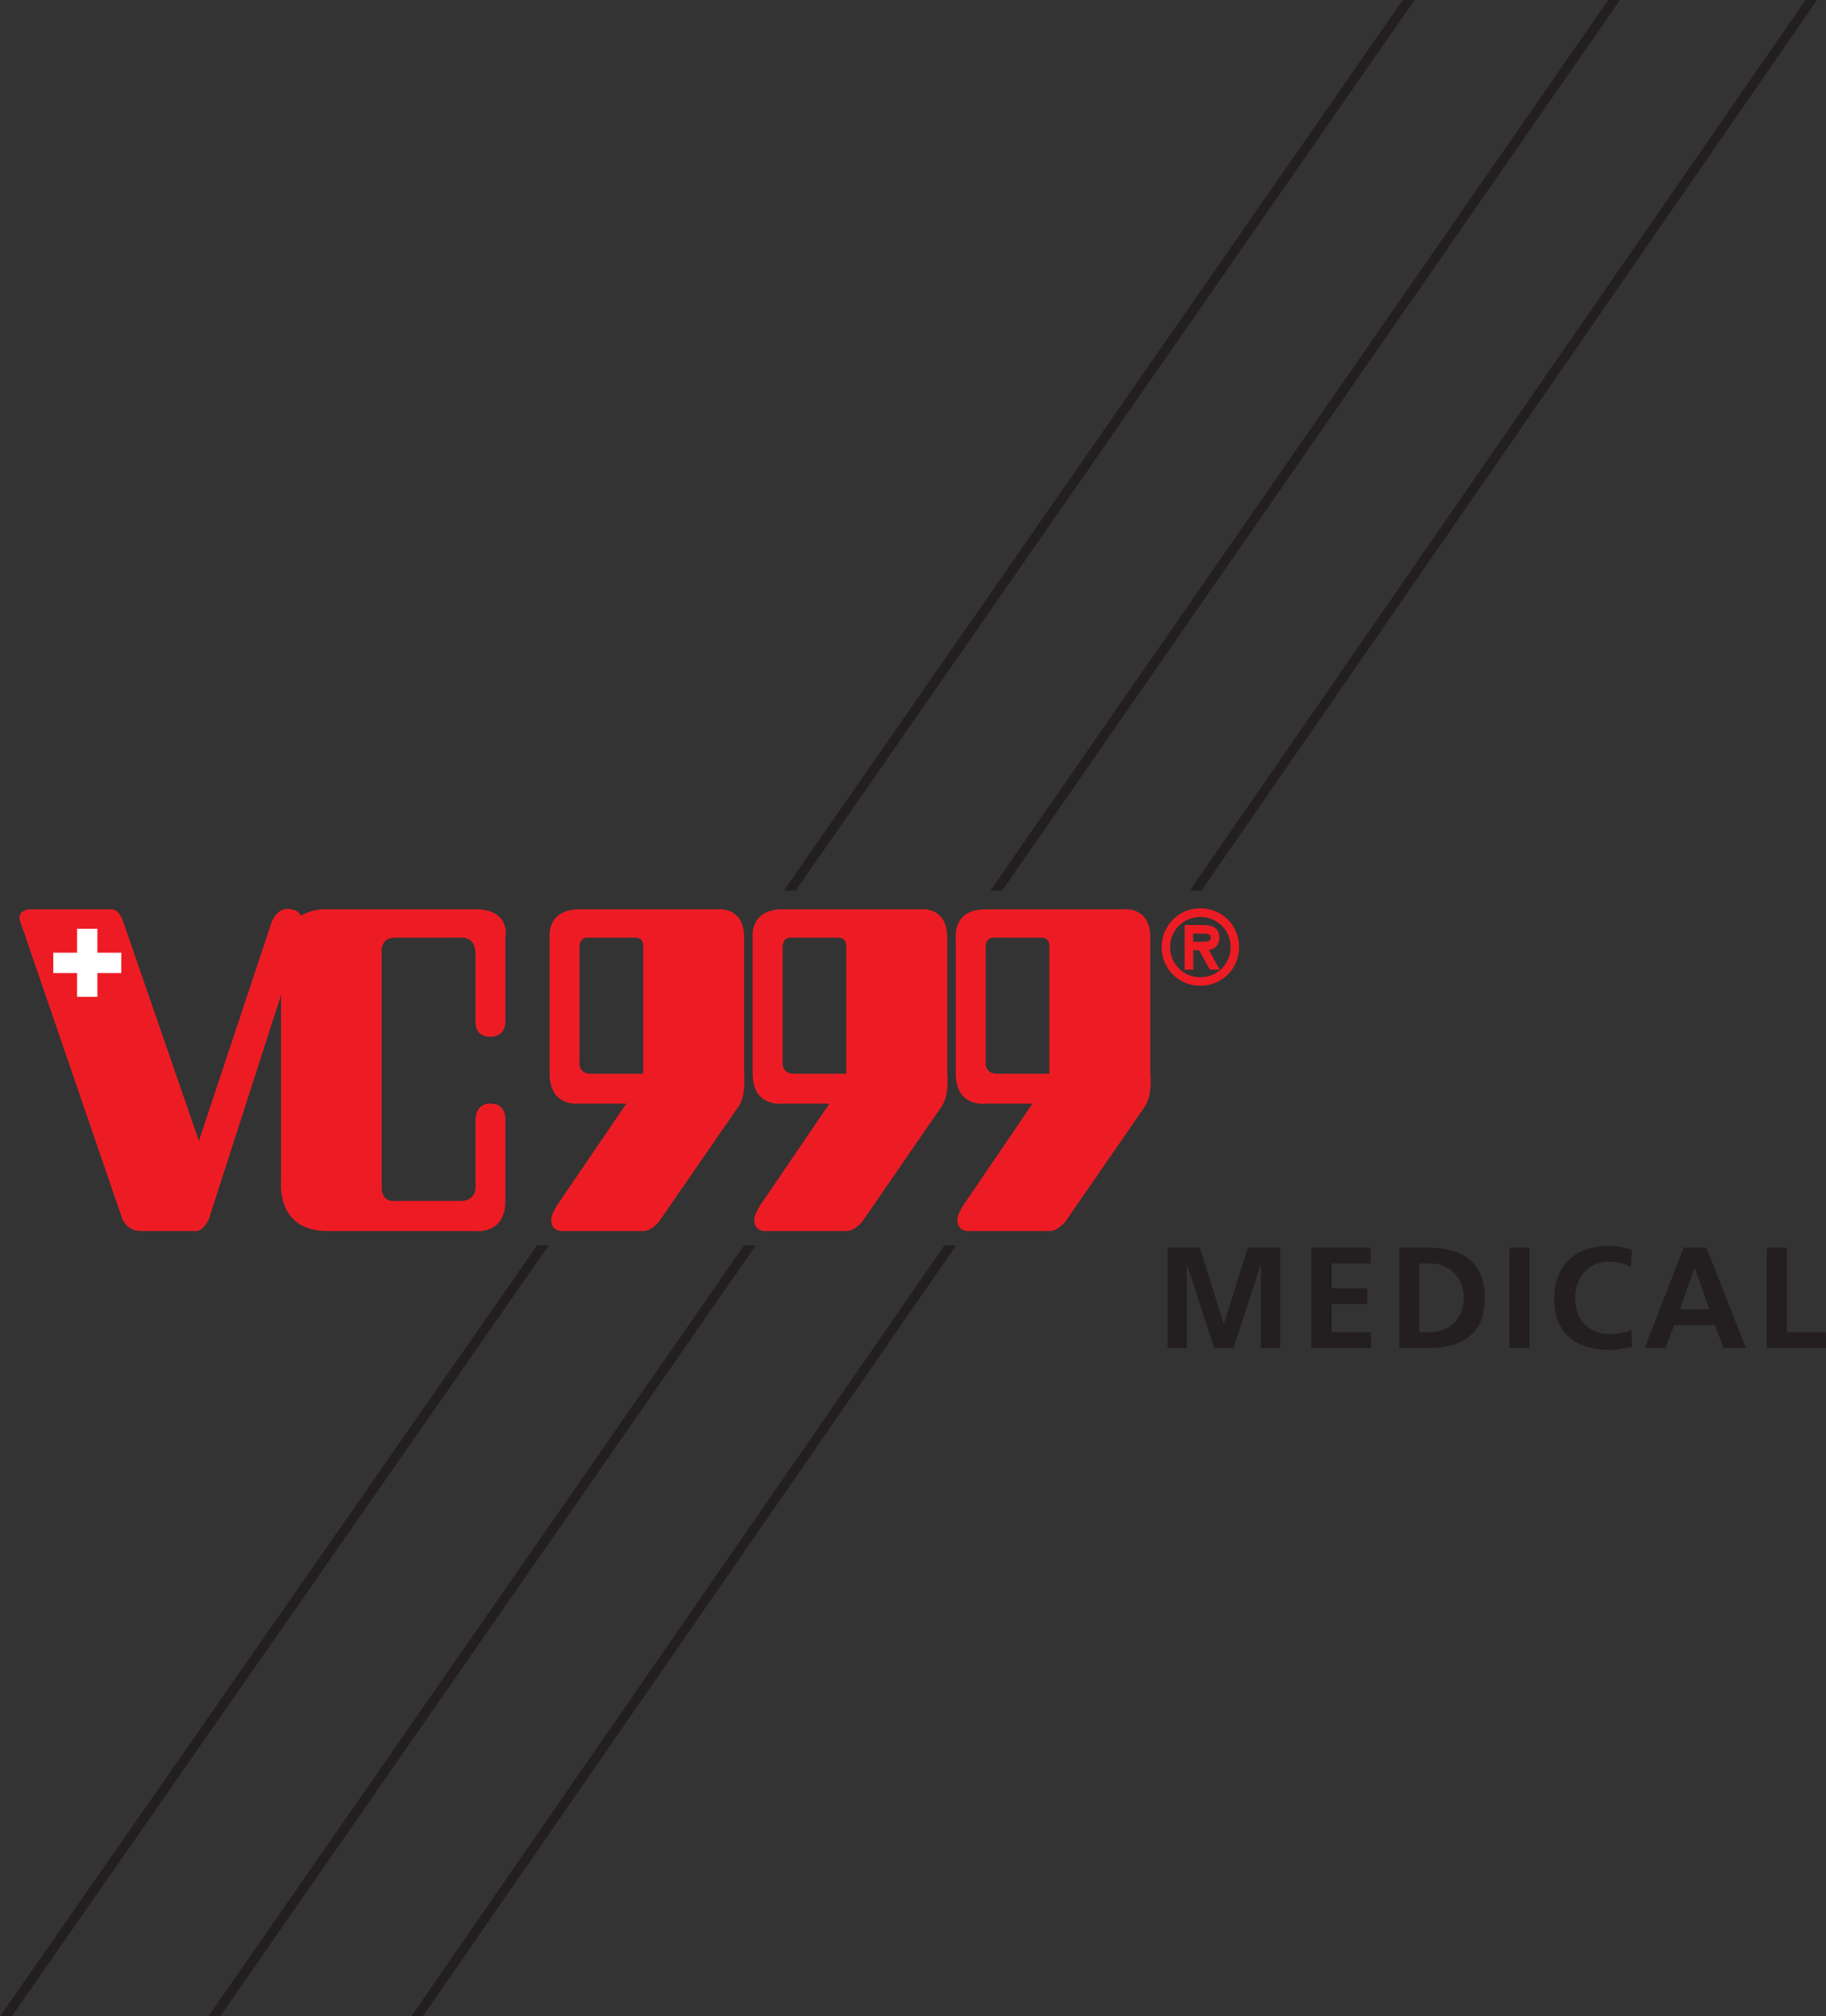 <?xml version="1.0" encoding="UTF-8"?>
<svg xmlns="http://www.w3.org/2000/svg" xmlns:xlink="http://www.w3.org/1999/xlink" width="114.18pt" height="126.03pt" viewBox="0 0 114.18 126.03" version="1.1">
<rect x="0" y="0" width="114.18" height="126.03" fill="#333333" stroke="none"/>
<defs>
<clipPath id="clip1">
  <path d="M 13 77 L 48 77 L 48 126.031 L 13 126.031 Z M 13 77 "/>
</clipPath>
<clipPath id="clip2">
  <path d="M 25 77 L 60 77 L 60 126.031 L 25 126.031 Z M 25 77 "/>
</clipPath>
<clipPath id="clip3">
  <path d="M 0 77 L 35 77 L 35 126.031 L 0 126.031 Z M 0 77 "/>
</clipPath>
<clipPath id="clip4">
  <path d="M 110 77 L 114.18 77 L 114.18 85 L 110 85 Z M 110 77 "/>
</clipPath>
</defs>
<g id="surface1">
<path style=" stroke:none;fill-rule:nonzero;fill:rgb(13.73%,12.16%,12.549%);fill-opacity:1;" d="M 61.93 55.668 L 62.668 55.668 L 101.297 0 L 100.562 0 L 61.93 55.668 "/>
<path style=" stroke:none;fill-rule:nonzero;fill:rgb(13.73%,12.16%,12.549%);fill-opacity:1;" d="M 74.391 55.668 L 75.129 55.668 L 113.621 0 L 112.898 0 L 74.391 55.668 "/>
<path style=" stroke:none;fill-rule:nonzero;fill:rgb(13.73%,12.16%,12.549%);fill-opacity:1;" d="M 49.016 55.668 L 49.754 55.668 L 88.453 0 L 87.715 0 L 49.016 55.668 "/>
<g clip-path="url(#clip1)" clip-rule="nonzero">
<path style=" stroke:none;fill-rule:nonzero;fill:rgb(13.73%,12.16%,12.549%);fill-opacity:1;" d="M 47.27 77.832 L 46.531 77.832 L 13.027 126.031 L 13.766 126.031 L 47.27 77.832 "/>
</g>
<g clip-path="url(#clip2)" clip-rule="nonzero">
<path style=" stroke:none;fill-rule:nonzero;fill:rgb(13.73%,12.16%,12.549%);fill-opacity:1;" d="M 59.797 77.832 L 59.062 77.832 L 25.715 126.031 L 26.441 126.031 L 59.797 77.832 "/>
</g>
<g clip-path="url(#clip3)" clip-rule="nonzero">
<path style=" stroke:none;fill-rule:nonzero;fill:rgb(13.73%,12.16%,12.549%);fill-opacity:1;" d="M 34.32 77.832 L 33.586 77.832 L 0 126.031 L 0.738 126.031 L 34.32 77.832 "/>
</g>
<path style=" stroke:none;fill-rule:nonzero;fill:rgb(92.94%,10.979%,14.119%);fill-opacity:1;" d="M 40.219 59.219 L 40.219 67.113 L 36.953 67.113 C 36.113 67.113 36.238 66.336 36.238 66.336 L 36.238 59.219 C 36.238 58.512 36.793 58.609 36.793 58.609 L 39.719 58.609 C 40.309 58.609 40.219 59.219 40.219 59.219 Z M 46.531 67.113 L 46.531 58.609 C 46.531 56.617 44.855 56.836 44.855 56.836 L 36.238 56.836 C 34.141 56.836 34.367 58.609 34.367 58.609 L 34.367 67.113 C 34.367 69.242 36.238 68.984 36.238 68.984 L 39.164 68.984 L 35.023 75.062 C 34.402 75.926 34.469 76.266 34.469 76.266 C 34.469 77.055 35.297 76.945 35.297 76.945 L 40.219 76.945 C 40.75 76.945 41.203 76.363 41.203 76.363 L 46.09 69.289 C 46.703 68.551 46.531 67.113 46.531 67.113 "/>
<path style=" stroke:none;fill-rule:nonzero;fill:rgb(92.94%,10.979%,14.119%);fill-opacity:1;" d="M 30.715 68.984 C 30.715 68.984 29.73 68.84 29.73 70.094 L 29.73 74.125 C 29.73 74.125 29.844 75.062 28.789 75.062 L 24.695 75.062 C 24.695 75.062 23.867 75.207 23.867 74.211 L 23.867 59.547 C 23.867 59.547 23.73 58.586 24.754 58.609 L 28.73 58.609 C 28.73 58.609 29.742 58.453 29.73 59.605 L 29.73 63.75 C 29.73 63.75 29.617 64.793 30.602 64.793 C 30.602 64.793 31.633 64.941 31.602 63.75 L 31.602 58.609 C 31.602 58.609 31.984 56.836 29.73 56.836 L 20.445 56.836 C 20.445 56.836 19.594 56.762 18.824 57.238 C 18.719 57.031 18.527 56.871 18.188 56.836 C 18.188 56.836 17.414 56.57 16.973 57.676 L 12.438 71.309 L 7.742 57.723 C 7.742 57.723 7.527 56.836 6.973 56.836 L 1.836 56.836 C 1.836 56.836 0.953 56.898 1.293 57.676 L 7.641 76.168 C 7.641 76.168 7.914 76.945 8.801 76.945 L 12.281 76.945 C 12.281 76.945 12.664 76.992 13.051 76.227 L 17.574 62.195 L 17.574 73.906 C 17.574 73.906 17.27 76.969 20.5 76.945 L 29.73 76.945 C 29.73 76.945 31.602 77.188 31.602 75.062 L 31.602 70.094 C 31.602 70.094 31.715 68.984 30.715 68.984 "/>
<path style=" stroke:none;fill-rule:nonzero;fill:rgb(92.94%,10.979%,14.119%);fill-opacity:1;" d="M 52.918 59.219 L 52.918 67.113 L 49.66 67.113 C 48.812 67.113 48.938 66.336 48.938 66.336 L 48.938 59.219 C 48.938 58.512 49.492 58.609 49.492 58.609 L 52.418 58.609 C 53.008 58.609 52.918 59.219 52.918 59.219 Z M 59.23 58.609 C 59.23 56.617 57.555 56.836 57.555 56.836 L 48.938 56.836 C 46.84 56.836 47.066 58.609 47.066 58.609 L 47.066 67.113 C 47.066 69.242 48.938 68.984 48.938 68.984 L 51.863 68.984 L 47.723 75.062 C 47.098 75.926 47.168 76.266 47.168 76.266 C 47.168 77.055 47.996 76.945 47.996 76.945 L 52.918 76.945 C 53.449 76.945 53.914 76.363 53.914 76.363 L 58.789 69.289 C 59.402 68.551 59.23 67.113 59.23 67.113 "/>
<path style=" stroke:none;fill-rule:nonzero;fill:rgb(92.94%,10.979%,14.119%);fill-opacity:1;" d="M 65.613 59.219 L 65.613 67.113 L 62.359 67.113 C 61.512 67.113 61.637 66.336 61.637 66.336 L 61.637 59.219 C 61.637 58.512 62.191 58.609 62.191 58.609 L 65.117 58.609 C 65.707 58.609 65.613 59.219 65.613 59.219 Z M 71.93 67.113 L 71.93 58.609 C 71.93 56.617 70.254 56.836 70.254 56.836 L 61.637 56.836 C 59.539 56.836 59.766 58.609 59.766 58.609 L 59.766 67.113 C 59.766 69.242 61.637 68.984 61.637 68.984 L 64.562 68.984 L 60.422 75.062 C 59.797 75.926 59.867 76.266 59.867 76.266 C 59.867 77.055 60.695 76.945 60.695 76.945 L 65.613 76.945 C 66.148 76.945 66.613 76.363 66.613 76.363 L 71.5 69.289 C 72.102 68.551 71.93 67.113 71.93 67.113 "/>
<path style=" stroke:none;fill-rule:nonzero;fill:rgb(92.94%,10.979%,14.119%);fill-opacity:1;" d="M 74.539 58.281 L 74.539 58.938 L 74.934 58.938 C 75.297 58.938 75.785 58.988 75.785 58.633 C 75.785 58.293 75.504 58.281 75.195 58.281 Z M 76.137 60.531 L 75.695 60.531 L 75.027 59.316 L 74.539 59.316 L 74.539 60.531 L 74.152 60.531 L 74.152 57.895 L 75.266 57.895 C 75.742 57.895 76.172 58.039 76.172 58.598 C 76.172 59.109 75.82 59.305 75.469 59.316 Z M 73.09 59.195 C 73.09 60.301 73.984 61.16 75.059 61.16 C 76.137 61.16 77.031 60.301 77.031 59.195 C 77.031 58.086 76.137 57.238 75.059 57.238 C 73.984 57.238 73.09 58.086 73.09 59.195 Z M 72.715 59.195 C 72.715 57.895 73.746 56.848 75.059 56.848 C 76.375 56.848 77.406 57.895 77.406 59.195 C 77.406 60.504 76.375 61.539 75.059 61.539 C 73.746 61.539 72.715 60.504 72.715 59.195 "/>
<path style="fill:none;stroke-width:1.526;stroke-linecap:butt;stroke-linejoin:miter;stroke:rgb(92.94%,10.979%,14.119%);stroke-opacity:1;stroke-miterlimit:4;" d="M 745.391 677.487 L 745.391 670.925 L 749.336 670.925 C 752.969 670.925 757.852 670.417 757.852 673.972 C 757.852 677.37 755.039 677.487 751.953 677.487 Z M 761.367 654.987 L 756.953 654.987 L 750.273 667.136 L 745.391 667.136 L 745.391 654.987 L 741.523 654.987 L 741.523 681.355 L 752.656 681.355 C 757.422 681.355 761.719 679.909 761.719 674.323 C 761.719 669.206 758.203 667.253 754.688 667.136 Z M 730.898 668.347 C 730.898 657.292 739.844 648.698 750.586 648.698 C 761.367 648.698 770.312 657.292 770.312 668.347 C 770.312 679.441 761.367 687.917 750.586 687.917 C 739.844 687.917 730.898 679.441 730.898 668.347 Z M 727.148 668.347 C 727.148 681.355 737.461 691.823 750.586 691.823 C 763.75 691.823 774.062 681.355 774.062 668.347 C 774.062 655.261 763.75 644.909 750.586 644.909 C 737.461 644.909 727.148 655.261 727.148 668.347 Z M 727.148 668.347 " transform="matrix(0.1,0,0,-0.1,0,126.03)"/>
<path style=" stroke:none;fill-rule:nonzero;fill:rgb(100%,100%,100%);fill-opacity:1;" d="M 7.586 59.547 L 6.09 59.547 L 6.09 58.051 L 4.82 58.051 L 4.82 59.547 L 3.332 59.547 L 3.332 60.82 L 4.82 60.82 L 4.82 62.305 L 6.09 62.305 L 6.09 60.82 L 7.586 60.82 "/>
<path style=" stroke:none;fill-rule:nonzero;fill:rgb(13.73%,12.16%,12.549%);fill-opacity:1;" d="M 73.008 77.98 L 75.027 77.98 L 76.52 82.742 L 76.535 82.742 L 78.031 77.98 L 80.047 77.98 L 80.047 84.266 L 78.844 84.266 L 78.844 79.078 L 78.824 79.078 L 77.133 84.266 L 75.926 84.266 L 74.23 79.078 L 74.215 79.098 L 74.215 84.266 L 73.008 84.266 L 73.008 77.98 "/>
<path style=" stroke:none;fill-rule:nonzero;fill:rgb(13.73%,12.16%,12.549%);fill-opacity:1;" d="M 82 77.98 L 85.711 77.98 L 85.711 78.973 L 83.262 78.973 L 83.262 80.52 L 85.504 80.52 L 85.504 81.512 L 83.262 81.512 L 83.262 83.273 L 85.727 83.273 L 85.727 84.266 L 82 84.266 L 82 77.98 "/>
<path style=" stroke:none;fill-rule:nonzero;fill:rgb(13.73%,12.16%,12.549%);fill-opacity:1;" d="M 88.758 83.273 L 89.461 83.273 C 90.516 83.273 91.531 82.492 91.531 81.125 C 91.531 79.754 90.516 78.973 89.461 78.973 L 88.758 78.973 Z M 87.5 77.98 L 89.219 77.98 C 91.145 77.98 92.848 78.629 92.848 81.125 C 92.848 83.617 91.145 84.266 89.219 84.266 L 87.5 84.266 L 87.5 77.98 "/>
<path style=" stroke:none;fill-rule:nonzero;fill:rgb(13.73%,12.16%,12.549%);fill-opacity:1;" d="M 94.383 77.98 L 95.645 77.98 L 95.645 84.266 L 94.383 84.266 L 94.383 77.98 "/>
<path style=" stroke:none;fill-rule:nonzero;fill:rgb(13.73%,12.16%,12.549%);fill-opacity:1;" d="M 102.062 84.176 C 101.602 84.281 101.105 84.375 100.629 84.375 C 98.594 84.375 97.18 83.355 97.18 81.23 C 97.18 79.078 98.496 77.875 100.629 77.875 C 101.043 77.875 101.594 77.953 102.055 78.133 L 101.961 79.195 C 101.484 78.926 101.055 78.863 100.602 78.863 C 99.305 78.863 98.496 79.855 98.496 81.141 C 98.496 82.418 99.289 83.383 100.629 83.383 C 101.125 83.383 101.711 83.273 102.008 83.121 L 102.062 84.176 "/>
<path style=" stroke:none;fill-rule:nonzero;fill:rgb(13.73%,12.16%,12.549%);fill-opacity:1;" d="M 105.977 79.242 L 105.957 79.242 L 105.051 81.836 L 106.887 81.836 Z M 105.281 77.98 L 106.703 77.98 L 109.172 84.266 L 107.777 84.266 L 107.234 82.824 L 104.688 82.824 L 104.141 84.266 L 102.836 84.266 L 105.281 77.98 "/>
<g clip-path="url(#clip4)" clip-rule="nonzero">
<path style=" stroke:none;fill-rule:nonzero;fill:rgb(13.73%,12.16%,12.549%);fill-opacity:1;" d="M 110.477 77.98 L 111.734 77.98 L 111.734 83.273 L 114.176 83.273 L 114.176 84.266 L 110.477 84.266 L 110.477 77.98 "/>
</g>
</g>
</svg>
